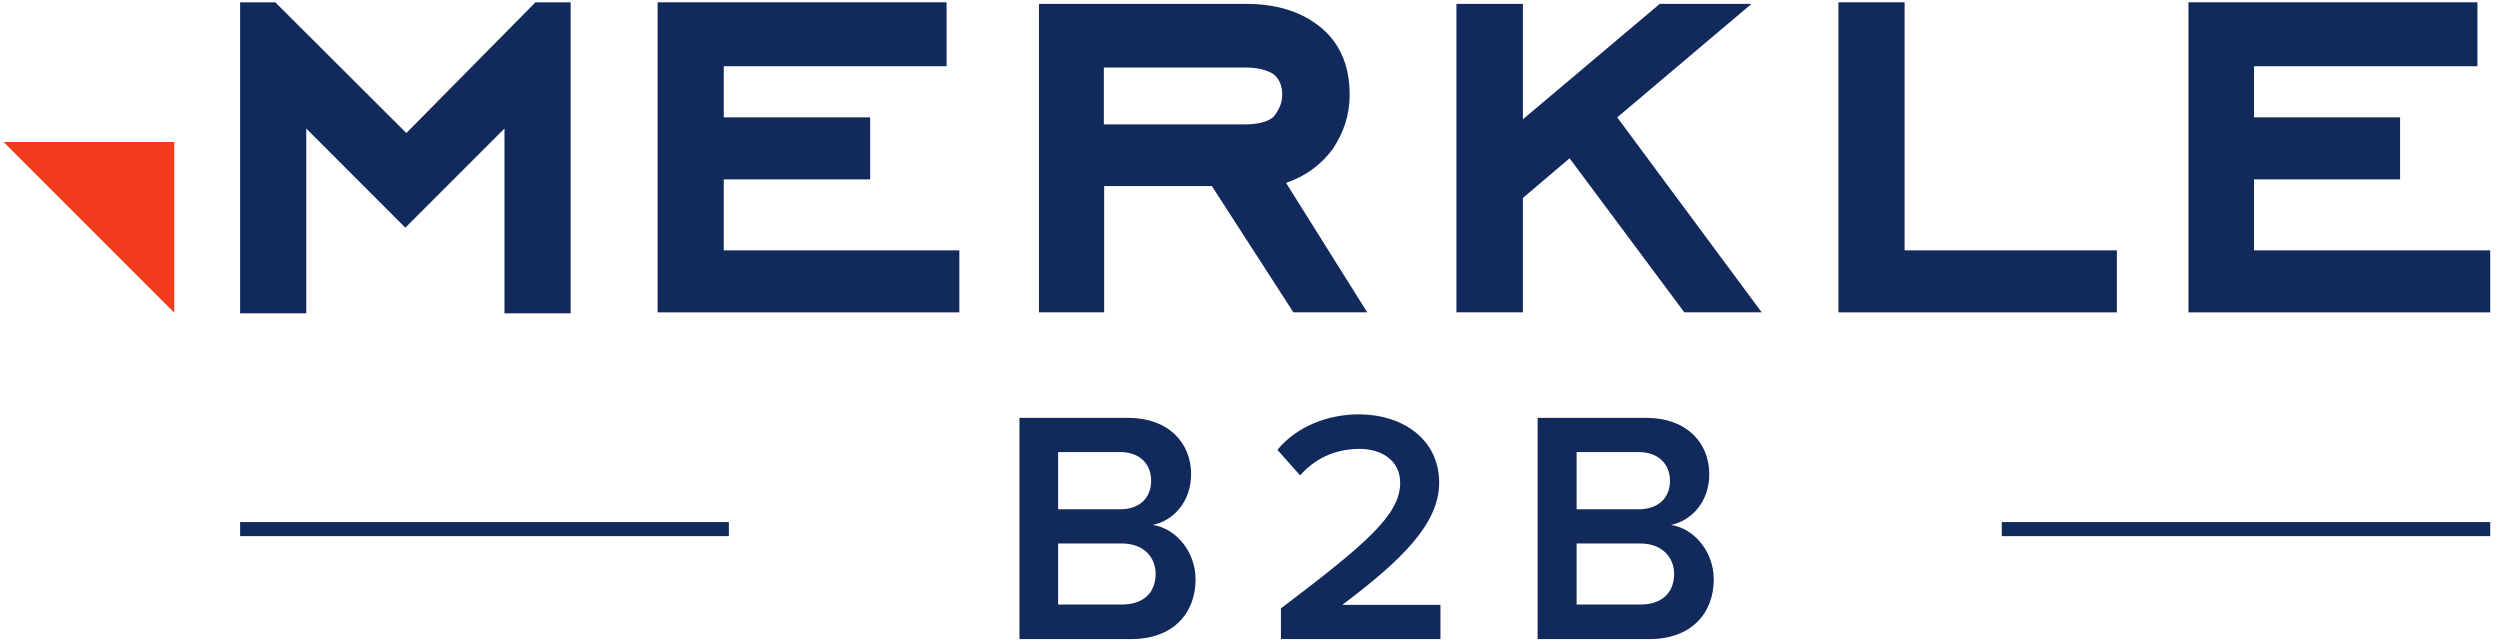 <svg width="199" height="51" viewBox="0 0 199 51" fill="none" xmlns="http://www.w3.org/2000/svg">
<path d="M45.423 24.941H40.156V10.233L32.268 18.122L24.38 10.233V24.941H19.113V0.183H21.912L32.344 10.59L42.624 0.183H45.423V24.941Z" fill="#12295C"/>
<path d="M13.871 11.302H0.283L13.871 24.89V11.302Z" fill="#F23B1C"/>
<path d="M76.364 24.865H52.344V0.183H75.347V5.272H57.611V9.343H69.265V14.279H57.611V19.928H76.364V24.865Z" fill="#12295C"/>
<path d="M108.833 24.864H102.955L96.466 14.813H87.891V24.864H82.701V0.31H99.189C101.632 0.31 103.515 0.92 104.991 2.065C106.619 3.338 107.433 5.17 107.433 7.536C107.433 9.165 106.95 10.564 106.085 11.862C105.143 13.134 103.922 14.025 102.37 14.559L108.833 24.864ZM102.064 7.536C102.064 6.849 101.861 6.315 101.377 5.908C100.894 5.577 100.105 5.373 99.087 5.373H87.866V9.902H99.087C100.156 9.902 100.919 9.699 101.377 9.292C101.861 8.681 102.064 8.147 102.064 7.536Z" fill="#12295C"/>
<path d="M140.232 24.864H134.074L124.939 12.6L121.224 15.755V24.864H115.932V0.31H121.224V9.495L132.115 0.31H139.418L128.731 9.343L140.232 24.864Z" fill="#12295C"/>
<path d="M168.502 24.865H146.339V0.183H151.606V19.928H168.502V24.865Z" fill="#12295C"/>
<path d="M198.222 24.865H174.202V0.183H197.204V5.272H179.418V9.343H191.047V14.279H179.418V19.928H198.222V24.865Z" fill="#12295C"/>
<path d="M159.342 42.676H198.222V41.557H159.342V42.676Z" fill="#12295C"/>
<path d="M19.113 42.676H58.019V41.557H19.113V42.676Z" fill="#12295C"/>
<path d="M125.499 48.147V43.261H130.563C132.319 43.261 133.26 44.381 133.26 45.679C133.26 47.205 132.268 48.121 130.563 48.121H125.499V48.147ZM125.499 40.539V35.984H130.436C132.013 35.984 132.929 36.951 132.929 38.274C132.929 39.597 132.039 40.539 130.436 40.539H125.499ZM122.395 50.87H131.301C134.609 50.87 136.415 48.834 136.415 46.111C136.415 43.948 134.889 42.065 133.006 41.785C134.634 41.455 136.059 39.953 136.059 37.74C136.059 35.246 134.252 33.261 131.046 33.261H122.395V50.87ZM101.911 50.87H114.66V48.147H106.848C111.581 44.584 114.558 41.684 114.558 38.427C114.558 34.915 111.581 32.981 108.171 32.981C105.728 32.981 103.235 33.923 101.682 35.806L103.489 37.842C104.609 36.569 106.186 35.73 108.247 35.73C109.85 35.73 111.453 36.569 111.453 38.427C111.453 40.971 108.782 43.261 101.962 48.427V50.87H101.911ZM84.227 48.147V43.261H89.291C91.072 43.261 91.988 44.381 91.988 45.679C91.988 47.205 90.995 48.121 89.291 48.121H84.227V48.147ZM84.227 40.539V35.984H89.163C90.741 35.984 91.632 36.951 91.632 38.274C91.632 39.597 90.741 40.539 89.163 40.539H84.227ZM81.148 50.87H90.054C93.362 50.87 95.168 48.834 95.168 46.111C95.168 43.948 93.642 42.065 91.759 41.785C93.387 41.455 94.812 39.953 94.812 37.74C94.812 35.246 93.006 33.261 89.799 33.261H81.148V50.87Z" fill="#12295C"/>
</svg>
